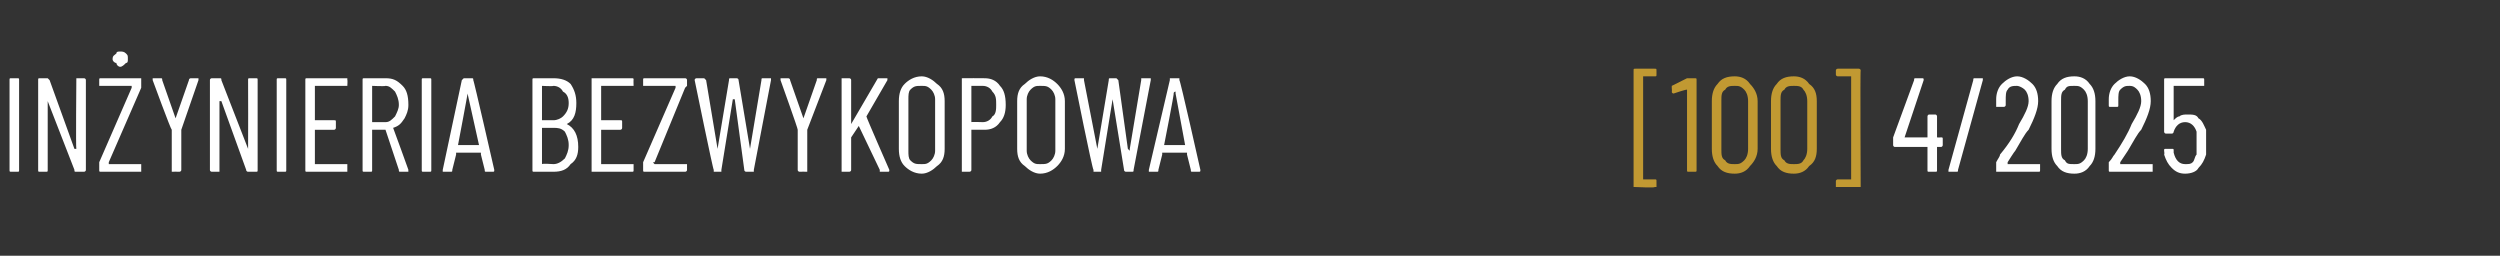<?xml version="1.0" standalone="no"?><!DOCTYPE svg PUBLIC "-//W3C//DTD SVG 1.1//EN" "http://www.w3.org/Graphics/SVG/1.1/DTD/svg11.dtd"><svg xmlns="http://www.w3.org/2000/svg" version="1.1" width="131px" height="13.4px" viewBox="0 -2 131 13.4" style="top:-2px"><rect x="0" y="-2" width="131" height="13.4" fill="#333333" stroke="none"/><desc>IN YNIERIA BEZWYKOPOWA [100] 4/2025</desc><defs/><g id="Polygon75837"><path d="m101.7 5.2c.1 0 .1 0 .1.1c0 0 0 .3 0 .3c0 0 0 .1-.1.1c0 0-.2 0-.2 0c0 0 0 0 0 0c0 0 0 1.2 0 1.2c0 .1 0 .1-.1.1c0 0-.3 0-.3 0c-.1 0-.1 0-.1-.1c0 0 0-1.2 0-1.2c0 0 0 0 0 0c0 0-1.7 0-1.7 0c-.1 0-.1-.1-.1-.1c0 0 0-.3 0-.3c0 0 0 0 0-.1c0 0 1.1-3 1.1-3c0-.1 0-.1.1-.1c0 0 .3 0 .3 0c.1 0 .1 0 .1.1c0 0-1 3-1 3c0 0 0 0 0 0c0 0 0 0 0 0c0 0 1.2 0 1.2 0c0 0 0 0 0 0c0 0 0-1.1 0-1.1c0 0 0-.1.1-.1c0 0 .3 0 .3 0c.1 0 .1.1.1.1c0 0 0 1.1 0 1.1c0 0 0 0 0 0c.01.01.2 0 .2 0c0 0 .03.01 0 0zm.5 1.8c0 0 0 0-.1 0c0 0 0-.1 0-.1c0 0 1.3-4.7 1.3-4.7c0-.1 0-.1.1-.1c0 0 .3 0 .3 0c0 0 .1 0 .1 0c0 0 0 .1 0 .1c0 0-1.3 4.7-1.3 4.7c0 .1 0 .1-.1.1c.04 0-.3 0-.3 0c0 0-.01 0 0 0zm3-.5c0 0 0 0 0 .1c0 0 0 0 0 0c0 0 1.6 0 1.6 0c.1 0 .1 0 .1 0c0 0 0 .3 0 .3c0 .1 0 .1-.1.1c0 0-2.2 0-2.2 0c0 0 0 0 0-.1c0 0 0-.3 0-.3c0 0 0-.1 0-.1c.1-.2.2-.3.2-.4c.5-.6.8-1.1 1-1.6c.3-.5.5-.9.5-1.2c0-.3-.1-.5-.2-.6c-.1-.1-.3-.2-.4-.2c-.2 0-.4 0-.5.2c-.1.1-.1.3-.1.6c0 0 0 .2 0 .2c0 .1-.1.1-.1.1c0 0-.4 0-.4 0c0 0 0 0 0-.1c0 0 0-.3 0-.3c0-.3.1-.6.3-.8c.2-.2.5-.4.8-.4c.3 0 .6.2.8.4c.2.2.3.5.3.9c0 .4-.2.9-.5 1.5c-.2.2-.4.6-.7 1.1c-.03.01-.4.6-.4.6c0 0-.03.03 0 0zm3.5.6c-.4 0-.7-.1-.9-.4c-.2-.2-.3-.5-.3-.9c0 0 0-2.5 0-2.5c0-.4.1-.7.3-.9c.2-.3.5-.4.9-.4c.3 0 .6.1.8.4c.2.2.3.5.3.9c0 0 0 2.5 0 2.5c0 .4-.1.7-.3.9c-.2.3-.5.4-.8.4c0 0 0 0 0 0zm0-.5c.2 0 .3 0 .5-.2c.1-.1.2-.3.2-.6c0 0 0-2.5 0-2.5c0-.3-.1-.5-.2-.6c-.2-.2-.3-.2-.5-.2c-.3 0-.4 0-.5.2c-.2.1-.2.3-.2.6c0 0 0 2.5 0 2.5c0 .3 0 .5.2.6c.1.2.2.2.5.2c0 0 0 0 0 0zm2.4-.1c0 0 0 0 0 .1c0 0 0 0 0 0c0 0 1.7 0 1.7 0c0 0 0 0 0 0c0 0 0 .3 0 .3c0 .1 0 .1 0 .1c0 0-2.2 0-2.2 0c-.1 0-.1 0-.1-.1c0 0 0-.3 0-.3c0 0 0-.1 0-.1c.2-.2.2-.3.3-.4c.4-.6.7-1.1.9-1.6c.3-.5.5-.9.5-1.2c0-.3-.1-.5-.2-.6c-.1-.1-.2-.2-.4-.2c-.2 0-.3 0-.5.2c-.1.1-.1.3-.1.6c0 0 0 .2 0 .2c0 .1 0 .1-.1.1c0 0-.3 0-.3 0c-.1 0-.1 0-.1-.1c0 0 0-.3 0-.3c0-.3.1-.6.3-.8c.2-.2.5-.4.8-.4c.3 0 .6.2.8.4c.2.2.3.5.3.9c0 .4-.2.9-.5 1.5c-.2.2-.4.6-.7 1.1c-.01.01-.4.6-.4.6c0 0 0 .03 0 0zm4.5-1.7c0 .2 0 .4 0 .7c0 .2 0 .4 0 .6c-.1.3-.2.5-.4.7c-.1.2-.4.3-.7.3c-.3 0-.5-.1-.7-.3c-.2-.2-.3-.4-.4-.7c.03-.02 0-.2 0-.2c0 0 .01-.05 0 0c0-.1 0-.1.1-.1c0 0 .3 0 .3 0c.1 0 .1 0 .1.1c0 0 0 .1 0 .1c.1.4.3.6.6.6c.2 0 .3 0 .4-.1c.1-.1.1-.3.2-.4c0-.2 0-.4 0-.6c0-.2 0-.4 0-.6c-.1-.3-.3-.5-.6-.5c-.3 0-.5.2-.6.5c0 0 0 .1-.1.1c0 0-.3 0-.3 0c-.1 0-.1-.1-.1-.1c0 0 0-2.7 0-2.7c0-.1 0-.1.1-.1c0 0 1.9 0 1.9 0c.1 0 .1 0 .1.1c0 0 0 .3 0 .3c0 0 0 0-.1 0c0 0-1.5 0-1.5 0c0 0 0 0 0 .1c0 0 0 1.7 0 1.7c0 0 0 0 0 0c0 0 0 0 0 0c.1-.1.2-.2.3-.2c.1-.1.3-.1.4-.1c.3 0 .5 0 .6.2c.2.1.3.4.4.6c0 0 0 0 0 0z" stroke="none" fill="#fff"/></g><g id="Polygon75836"><path d="m85.7 7.8c-.1 0-.1 0-.1 0c0 0 0-6.1 0-6.1c0-.1 0-.1.1-.1c0 0 1 0 1 0c.1 0 .1 0 .1.1c0 0 0 .2 0 .2c0 .1 0 .1-.1.1c0 0-.6 0-.6 0c0 0 0 0 0 0c0 0 0 5.4 0 5.4c0 0 0 0 0 0c0 0 .6 0 .6 0c.1 0 .1 0 .1.1c0 0 0 .3 0 .3c0 0 0 0-.1 0c.04.05-1 0-1 0c0 0-.05.05 0 0zm2.7-5.7c0 0 0 0 .1 0c0 0 .3 0 .3 0c.1 0 .1 0 .1.1c0 0 0 4.7 0 4.7c0 .1 0 .1-.1.1c0 0-.3 0-.3 0c-.1 0-.1 0-.1-.1c0 0 0-4.2 0-4.2c0 0 0 0 0 0c0 0 0 0 0 0c-.03-.03-.7.2-.7.2c0 0-.01-.01 0 0c0 0-.1 0-.1-.1c.02.03 0-.2 0-.2c0 0-.01-.05 0 0c0-.1 0-.1 0-.1c.04-.02.8-.4.8-.4c0 0-.04.02 0 0zm2.5 5c-.4 0-.7-.1-.9-.4c-.2-.2-.3-.5-.3-.9c0 0 0-2.5 0-2.5c0-.4.1-.7.3-.9c.2-.3.5-.4.9-.4c.3 0 .6.1.8.4c.2.2.4.5.4.9c0 0 0 2.5 0 2.5c0 .4-.2.7-.4.9c-.2.3-.5.4-.8.4c0 0 0 0 0 0zm0-.5c.2 0 .3 0 .5-.2c.1-.1.2-.3.2-.6c0 0 0-2.5 0-2.5c0-.3-.1-.5-.2-.6c-.2-.2-.3-.2-.5-.2c-.2 0-.4 0-.5.2c-.2.1-.2.3-.2.6c0 0 0 2.5 0 2.5c0 .3 0 .5.2.6c.1.2.3.2.5.2c0 0 0 0 0 0zm3.1.5c-.4 0-.7-.1-.9-.4c-.2-.2-.3-.5-.3-.9c0 0 0-2.5 0-2.5c0-.4.1-.7.3-.9c.2-.3.5-.4.9-.4c.3 0 .6.1.8.4c.3.2.4.5.4.9c0 0 0 2.5 0 2.5c0 .4-.1.7-.4.9c-.2.3-.5.4-.8.4c0 0 0 0 0 0zm0-.5c.2 0 .4 0 .5-.2c.1-.1.2-.3.2-.6c0 0 0-2.5 0-2.5c0-.3-.1-.5-.2-.6c-.1-.2-.3-.2-.5-.2c-.2 0-.4 0-.5.2c-.2.1-.2.3-.2.6c0 0 0 2.5 0 2.5c0 .3 0 .5.2.6c.1.2.3.2.5.2c0 0 0 0 0 0zm3.5 1.2c0 0-.1 0-.1 0c0 0-1.1 0-1.1 0c0 0-.1 0-.1 0c0 0 0-.3 0-.3c0-.1.1-.1.1-.1c0 0 .6 0 .6 0c.1 0 .1 0 .1 0c0 0 0-5.4 0-5.4c0 0 0 0-.1 0c0 0-.6 0-.6 0c0 0-.1 0-.1-.1c0 0 0-.2 0-.2c0-.1.1-.1.1-.1c0 0 1.1 0 1.1 0c0 0 .1 0 .1.1c-.03-.05 0 6.1 0 6.1c0 0-.03-.02 0 0z" stroke="none" fill="#c19932"/></g><g id="Polygon75835"><path d="m.6 7c-.1 0-.1 0-.1-.1c0 0 0-4.7 0-4.7c0-.1 0-.1.1-.1c0 0 .3 0 .3 0c.1 0 .1 0 .1.1c0 0 0 4.7 0 4.7c0 .1 0 .1-.1.1c.03 0-.3 0-.3 0c0 0-.03 0 0 0zm3.4-4.8c0-.1 0-.1 0-.1c0 0 .4 0 .4 0c0 0 .1 0 .1.1c0 0 0 4.7 0 4.7c0 .1-.1.1-.1.1c0 0-.4 0-.4 0c-.1 0-.1 0-.1-.1c0 0-1.4-3.6-1.4-3.6c0 0 0 0 0 0c0 0 0 0 0 0c0 0 0 3.6 0 3.6c0 .1 0 .1-.1.1c0 0-.3 0-.3 0c-.1 0-.1 0-.1-.1c0 0 0-4.7 0-4.7c0-.1 0-.1.1-.1c0 0 .4 0 .4 0c0 0 0 0 .1.1c0 0 1.3 3.6 1.3 3.6c0 0 0 0 .1 0c0 0 0 0 0 0c-.03-.03 0-3.6 0-3.6c0 0-.03-.03 0 0zm1.3 4.8c-.1 0-.1 0-.1-.1c0 0 0-.3 0-.3c0 0 0 0 0-.1c0 0 1.7-3.9 1.7-3.9c0 0 0 0 0-.1c0 0 0 0 0 0c0 0-1.6 0-1.6 0c-.1 0-.1 0-.1 0c0 0 0-.3 0-.3c0-.1 0-.1.1-.1c0 0 2.1 0 2.1 0c0 0 0 0 0 .1c0 0 0 .3 0 .3c0 0 0 0 0 .1c0 0-1.7 3.9-1.7 3.9c0 0 0 0 0 .1c0 0 0 0 .1 0c0 0 1.6 0 1.6 0c0 0 0 0 0 0c0 0 0 .3 0 .3c0 .1 0 .1 0 .1c-.02 0-2.1 0-2.1 0c0 0-.04 0 0 0zm1-5.5c-.1 0-.2-.1-.2-.2c-.1 0-.2-.1-.2-.2c0-.2.1-.2.2-.3c0-.1.1-.1.2-.1c.1 0 .2 0 .3.1c.1.1.1.1.1.3c0 .1 0 .2-.1.2c-.1.1-.2.2-.3.2c0 0 0 0 0 0zm2.7 5.5c0 0 0 0 0-.1c0 0 0-2.1 0-2.1c0 0 0 0 0 0c-.05-.01-1-2.6-1-2.6c0 0-.03-.04 0 0c0-.1 0-.1 0-.1c0 0 .4 0 .4 0c.1 0 .1 0 .1.1c0 0 .7 2 .7 2c0 0 0 0 0 0c0 0 0 0 0 0c0 0 .7-2 .7-2c0-.1.1-.1.1-.1c0 0 .4 0 .4 0c0 0 0 0 0 0c0 0 0 .1 0 .1c0 0-.9 2.6-.9 2.6c0 0 0 0 0 0c0 0 0 2.1 0 2.1c0 .1-.1.1-.1.1c-.01-.01-.4 0-.4 0c0 0 .03-.01 0 0zm4-4.8c0-.1 0-.1.1-.1c0 0 .3 0 .3 0c.1 0 .1 0 .1.1c0 0 0 4.7 0 4.7c0 .1 0 .1-.1.1c0 0-.4 0-.4 0c0 0-.1 0-.1-.1c0 0-1.3-3.6-1.3-3.6c0 0 0 0-.1 0c0 0 0 0 0 0c0 0 0 3.6 0 3.6c0 .1 0 .1 0 .1c0 0-.4 0-.4 0c0 0-.1 0-.1-.1c0 0 0-4.7 0-4.7c0-.1.1-.1.1-.1c0 0 .4 0 .4 0c.1 0 .1 0 .1.1c0 0 1.4 3.6 1.4 3.6c0 0 0 0 0 0c0 0 0 0 0 0c.01-.03 0-3.6 0-3.6c0 0 .01-.03 0 0zm1.6 4.8c-.1 0-.1 0-.1-.1c0 0 0-4.7 0-4.7c0-.1 0-.1.1-.1c0 0 .3 0 .3 0c.1 0 .1 0 .1.1c0 0 0 4.7 0 4.7c0 .1 0 .1-.1.1c.02 0-.3 0-.3 0c0 0-.03 0 0 0zm3.6-4.5c0 0 0 0 0 0c0 0-1.7 0-1.7 0c0 0 0 0 0 .1c0 0 0 1.7 0 1.7c0 0 0 0 0 0c0 0 1 0 1 0c.1 0 .1 0 .1.1c0 0 0 .3 0 .3c0 0 0 .1-.1.1c0 0-1 0-1 0c0 0 0 0 0 0c0 0 0 1.7 0 1.7c0 .1 0 .1 0 .1c0 0 1.7 0 1.7 0c0 0 0 0 0 0c0 0 0 .3 0 .3c0 .1 0 .1 0 .1c0 0-2.1 0-2.1 0c-.1 0-.1 0-.1-.1c0 0 0-4.7 0-4.7c0-.1 0-.1.1-.1c0 0 2.1 0 2.1 0c0 0 0 0 0 .1c.02-.03 0 .3 0 .3c0 0 .02-.04 0 0zm2.8 4.5c-.1 0-.1 0-.1-.1c0 0-.7-2.1-.7-2.1c0 0 0 0-.1 0c0 0-.6 0-.6 0c0 0 0 0 0 0c0 0 0 2.1 0 2.1c0 .1 0 .1-.1.1c0 0-.3 0-.3 0c-.1 0-.1 0-.1-.1c0 0 0-4.7 0-4.7c0-.1 0-.1.1-.1c0 0 1.1 0 1.1 0c.4 0 .6.1.9.4c.2.2.3.5.3 1c0 .3-.1.5-.2.7c-.2.3-.3.4-.6.5c0 0 0 0 0 0c.02.03.8 2.2.8 2.2c0 0-.01.05 0 .1c0 0 0 0-.1 0c.03 0-.3 0-.3 0c0 0-.04 0 0 0zm-1.5-4.5c0 0 0 0 0 .1c0 0 0 1.7 0 1.7c0 .1 0 .1 0 .1c0 0 .7 0 .7 0c.2 0 .3-.1.5-.3c.1-.2.2-.4.2-.6c0-.3-.1-.5-.2-.7c-.2-.2-.3-.3-.5-.3c-.04.03-.7 0-.7 0c0 0 .03.03 0 0zm2.7 4.5c-.1 0-.1 0-.1-.1c0 0 0-4.7 0-4.7c0-.1 0-.1.1-.1c0 0 .3 0 .3 0c.1 0 .1 0 .1.1c0 0 0 4.7 0 4.7c0 .1 0 .1-.1.1c.03 0-.3 0-.3 0c0 0-.02 0 0 0zm3.3 0c-.1 0-.1 0-.1-.1c0 0-.2-.8-.2-.8c0 0 0 0 0-.1c0 0 0 0 0 0c0 0-1.3 0-1.3 0c0 0 0 0 0 0c0 .1 0 .1 0 .1c0 0-.2.8-.2.8c0 .1 0 .1-.1.1c0 0-.3 0-.3 0c-.1 0-.1 0-.1 0c0 0 0-.1 0-.1c0 0 1-4.7 1-4.7c.1-.1.1-.1.1-.1c0 0 .4 0 .4 0c.1 0 .1 0 .1.1c.02-.04 1.1 4.7 1.1 4.7c0 0-.01.04 0 0c0 .1 0 .1-.1.1c.02 0-.3 0-.3 0c0 0-.04 0 0 0zm-1.5-1.4c0 0 0 0 0 0c0 0 1.1 0 1.1 0c0 0 0 0 0 0c0 0-.6-2.7-.6-2.7c0-.1 0-.1 0-.1c0 0 0 0 0 .1c.02-.04-.5 2.7-.5 2.7c0 0-.04.01 0 0zm6.3.1c0 .4-.1.7-.4.9c-.2.3-.5.4-.9.4c0 0-1 0-1 0c-.1 0-.1 0-.1-.1c0 0 0-4.7 0-4.7c0-.1 0-.1.1-.1c0 0 1 0 1 0c.4 0 .7.1.9.3c.2.3.3.6.3 1c0 .5-.1.9-.5 1.1c0 0 0 0 0 0c0 0 0 0 0 0c.4.2.6.6.6 1.2c0 0 0 0 0 0zm-1.9-3.2c0 0 0 0 0 .1c0 0 0 1.6 0 1.6c0 .1 0 .1 0 .1c0 0 .6 0 .6 0c.2 0 .4-.1.5-.2c.2-.2.3-.4.3-.7c0-.3-.1-.5-.3-.6c-.1-.2-.3-.3-.5-.3c-.04.03-.6 0-.6 0c0 0 .01.03 0 0zm.6 4.1c.2 0 .4-.1.6-.3c.1-.2.2-.4.2-.7c0-.3-.1-.5-.2-.7c-.2-.2-.4-.2-.6-.2c0 0-.6 0-.6 0c0 0 0 0 0 0c0 0 0 1.8 0 1.8c0 0 0 .1 0 .1c.01-.04.6 0 .6 0c0 0-.01-.04 0 0zm4.2-4.1c0 0 0 0-.1 0c0 0-1.6 0-1.6 0c0 0 0 0 0 .1c0 0 0 1.7 0 1.7c0 0 0 0 0 0c0 0 1 0 1 0c.1 0 .1 0 .1.1c0 0 0 .3 0 .3c0 0 0 .1-.1.1c0 0-1 0-1 0c0 0 0 0 0 0c0 0 0 1.7 0 1.7c0 .1 0 .1 0 .1c0 0 1.6 0 1.6 0c.1 0 .1 0 .1 0c0 0 0 .3 0 .3c0 .1 0 .1-.1.1c0 0-2.1 0-2.1 0c0 0 0 0 0-.1c0 0 0-4.7 0-4.7c0-.1 0-.1 0-.1c0 0 2.1 0 2.1 0c.1 0 .1 0 .1.1c-.01-.03 0 .3 0 .3c0 0-.01-.04 0 0zm.6 4.5c-.1 0-.1 0-.1-.1c0 0 0-.3 0-.3c0 0 0 0 0-.1c0 0 1.7-3.9 1.7-3.9c0 0 0 0 0-.1c0 0 0 0 0 0c0 0-1.6 0-1.6 0c-.1 0-.1 0-.1 0c0 0 0-.3 0-.3c0-.1 0-.1.1-.1c0 0 2.1 0 2.1 0c0 0 .1 0 .1.1c0 0 0 .3 0 .3c0 0 0 0-.1.1c0 0-1.6 3.9-1.6 3.9c-.1 0-.1 0 0 .1c0 0 0 0 0 0c0 0 1.6 0 1.6 0c0 0 .1 0 .1 0c0 0 0 .3 0 .3c0 .1-.1.1-.1.1c0 0-2.1 0-2.1 0c0 0-.03 0 0 0zm3.6 0c0 0 0 0 0-.1c-.03.04-1-4.7-1-4.7c0 0 .04-.04 0 0c0-.1.1-.1.1-.1c0 0 .4 0 .4 0c0 0 0 0 .1.1c0 0 .6 3.6.6 3.6c0 .1 0 .1 0 .1c0 0 0 0 0-.1c0 0 .6-3.6.6-3.6c0-.1 0-.1.1-.1c0 0 .3 0 .3 0c0 0 .1 0 .1.1c0 0 .6 3.6.6 3.6c0 .1 0 .1 0 .1c0 0 0 0 0-.1c0 0 .6-3.6.6-3.6c0-.1 0-.1.1-.1c0 0 .3 0 .3 0c.1 0 .1 0 .1 0c0 0 0 .1 0 .1c0 0-.9 4.7-.9 4.7c0 .1 0 .1 0 .1c0 0-.4 0-.4 0c0 0-.1 0-.1-.1c0 0-.5-3.7-.5-3.7c-.1 0-.1 0-.1 0c0 0 0 0 0 0c0 0-.6 3.7-.6 3.7c0 .1 0 .1 0 .1c-.02 0-.4 0-.4 0c0 0 .04 0 0 0zm4.5 0c0 0-.1 0-.1-.1c0 0 0-2.1 0-2.1c0 0 0 0 0 0c.03-.01-.9-2.6-.9-2.6c0 0-.05-.04 0 0c0-.1 0-.1 0-.1c0 0 .4 0 .4 0c0 0 .1 0 .1.1c0 0 .7 2 .7 2c0 0 0 0 0 0c0 0 0 0 0 0c0 0 .7-2 .7-2c0-.1 0-.1.1-.1c0 0 .4 0 .4 0c0 0 0 0 0 0c0 0 0 .1 0 .1c0 0-1 2.6-1 2.6c0 0 0 0 0 0c0 0 0 2.1 0 2.1c0 .1 0 .1 0 .1c-.03-.01-.4 0-.4 0c0 0 .01-.01 0 0zm2.2 0c0 0 0 0 0-.1c0 0 0-4.7 0-4.7c0-.1 0-.1 0-.1c0 0 .4 0 .4 0c0 0 .1 0 .1.1c0 0 0 2.2 0 2.2c0 .1 0 .1 0 .1c0 0 0 0 0 0c0 0 1.4-2.4 1.4-2.4c0 0 0 0 0 0c0 0 .4 0 .4 0c.1 0 .1 0 .1 0c0 0 0 .1 0 .1c0 0-1.1 1.9-1.1 1.9c0 0 0 0 0 0c-.02.02 1.2 2.8 1.2 2.8c0 0-.01.04 0 0c0 .1 0 .1-.1.1c0 0-.4 0-.4 0c0 0 0 0 0-.1c0 0-1.1-2.3-1.1-2.3c0-.1 0-.1 0 0c0 0-.4.6-.4.6c0 0 0 .1 0 .1c0 0 0 1.6 0 1.6c0 .1-.1.1-.1.1c0 0-.4 0-.4 0c0 0 .04 0 0 0zm4.2.1c-.4 0-.7-.2-.9-.4c-.2-.2-.3-.5-.3-.9c0 0 0-2.5 0-2.5c0-.4.1-.7.3-.9c.2-.2.5-.4.9-.4c.3 0 .6.2.8.4c.3.2.4.5.4.9c0 0 0 2.5 0 2.5c0 .4-.1.7-.4.9c-.2.2-.5.4-.8.4c0 0 0 0 0 0zm0-.5c.2 0 .3 0 .5-.2c.1-.1.2-.3.2-.5c0 0 0-2.7 0-2.7c0-.2-.1-.4-.2-.5c-.2-.2-.3-.2-.5-.2c-.3 0-.4 0-.6.2c-.1.1-.1.3-.1.5c0 0 0 2.7 0 2.7c0 .2 0 .4.1.5c.2.2.3.2.6.2c0 0 0 0 0 0zm3.3-4.5c.3 0 .6.1.8.4c.2.2.3.5.3 1c0 .4-.1.7-.3.9c-.2.3-.5.4-.8.4c0 0-.7 0-.7 0c0 0 0 0 0 0c0 0 0 2.1 0 2.1c0 .1-.1.1-.1.1c0 0-.4 0-.4 0c0 0 0 0 0-.1c0 0 0-4.7 0-4.7c0-.1 0-.1 0-.1c.03-.01 1.2 0 1.2 0c0 0-.02-.01 0 0zm-.1 2.3c.2 0 .4-.1.5-.3c.2-.1.2-.4.2-.6c0-.3 0-.5-.2-.7c-.1-.2-.3-.3-.5-.3c0 0-.6 0-.6 0c0 0 0 0 0 .1c0 0 0 1.8 0 1.8c0 0 0 0 0 0c-.02-.02.6 0 .6 0c0 0 .02-.02 0 0zm3 2.7c-.3 0-.6-.2-.8-.4c-.3-.2-.4-.5-.4-.9c0 0 0-2.5 0-2.5c0-.4.1-.7.4-.9c.2-.2.5-.4.8-.4c.4 0 .7.2.9.4c.2.2.4.5.4.9c0 0 0 2.5 0 2.5c0 .4-.2.7-.4.9c-.2.2-.5.4-.9.4c0 0 0 0 0 0zm0-.5c.3 0 .4 0 .6-.2c.1-.1.2-.3.2-.5c0 0 0-2.7 0-2.7c0-.2-.1-.4-.2-.5c-.2-.2-.3-.2-.6-.2c-.2 0-.3 0-.5.2c-.1.1-.2.3-.2.5c0 0 0 2.7 0 2.7c0 .2.1.4.2.5c.2.2.3.2.5.2c0 0 0 0 0 0zm2.8.4c0 0 0 0 0-.1c-.05.04-1-4.7-1-4.7c0 0 .03-.04 0 0c0-.1 0-.1.1-.1c0 0 .4 0 .4 0c0 0 0 0 0 .1c0 0 .7 3.6.7 3.6c0 .1 0 .1 0 .1c0 0 0 0 0-.1c0 0 .6-3.6.6-3.6c0-.1 0-.1.1-.1c0 0 .3 0 .3 0c0 0 0 0 .1.1c0 0 .5 3.6.5 3.6c.1.1.1.1.1.1c0 0 0 0 0-.1c0 0 .6-3.6.6-3.6c0-.1 0-.1 0-.1c0 0 .4 0 .4 0c0 0 .1 0 .1 0c0 0 0 .1 0 .1c0 0-.9 4.7-.9 4.7c0 .1 0 .1-.1.1c0 0-.3 0-.3 0c0 0-.1 0-.1-.1c0 0-.6-3.7-.6-3.7c0 0 0 0 0 0c0 0 0 0 0 0c0 0-.6 3.7-.6 3.7c0 .1 0 .1 0 .1c-.03 0-.4 0-.4 0c0 0 .03 0 0 0zm5.2 0c-.1 0-.1 0-.1-.1c0 0-.2-.8-.2-.8c0 0 0 0 0-.1c0 0 0 0 0 0c0 0-1.3 0-1.3 0c0 0 0 0 0 0c0 .1 0 .1 0 .1c0 0-.2.8-.2.8c0 .1 0 .1-.1.1c0 0-.3 0-.3 0c0 0-.1 0-.1 0c0 0 0-.1 0-.1c0 0 1.1-4.7 1.1-4.7c0-.1 0-.1 0-.1c0 0 .5 0 .5 0c0 0 0 0 0 .1c.04-.04 1.1 4.7 1.1 4.7c0 0 .01.04 0 0c0 .1 0 .1-.1.1c.05 0-.3 0-.3 0c0 0-.02 0 0 0zm-1.5-1.4c0 0 0 0 0 0c0 0 1.1 0 1.1 0c0 0 0 0 0 0c0 0-.5-2.7-.5-2.7c0-.1 0-.1 0-.1c0 0-.1 0-.1.1c.04-.04-.5 2.7-.5 2.7c0 0-.02.01 0 0z" stroke="none" fill="#fff"/></g></svg>
